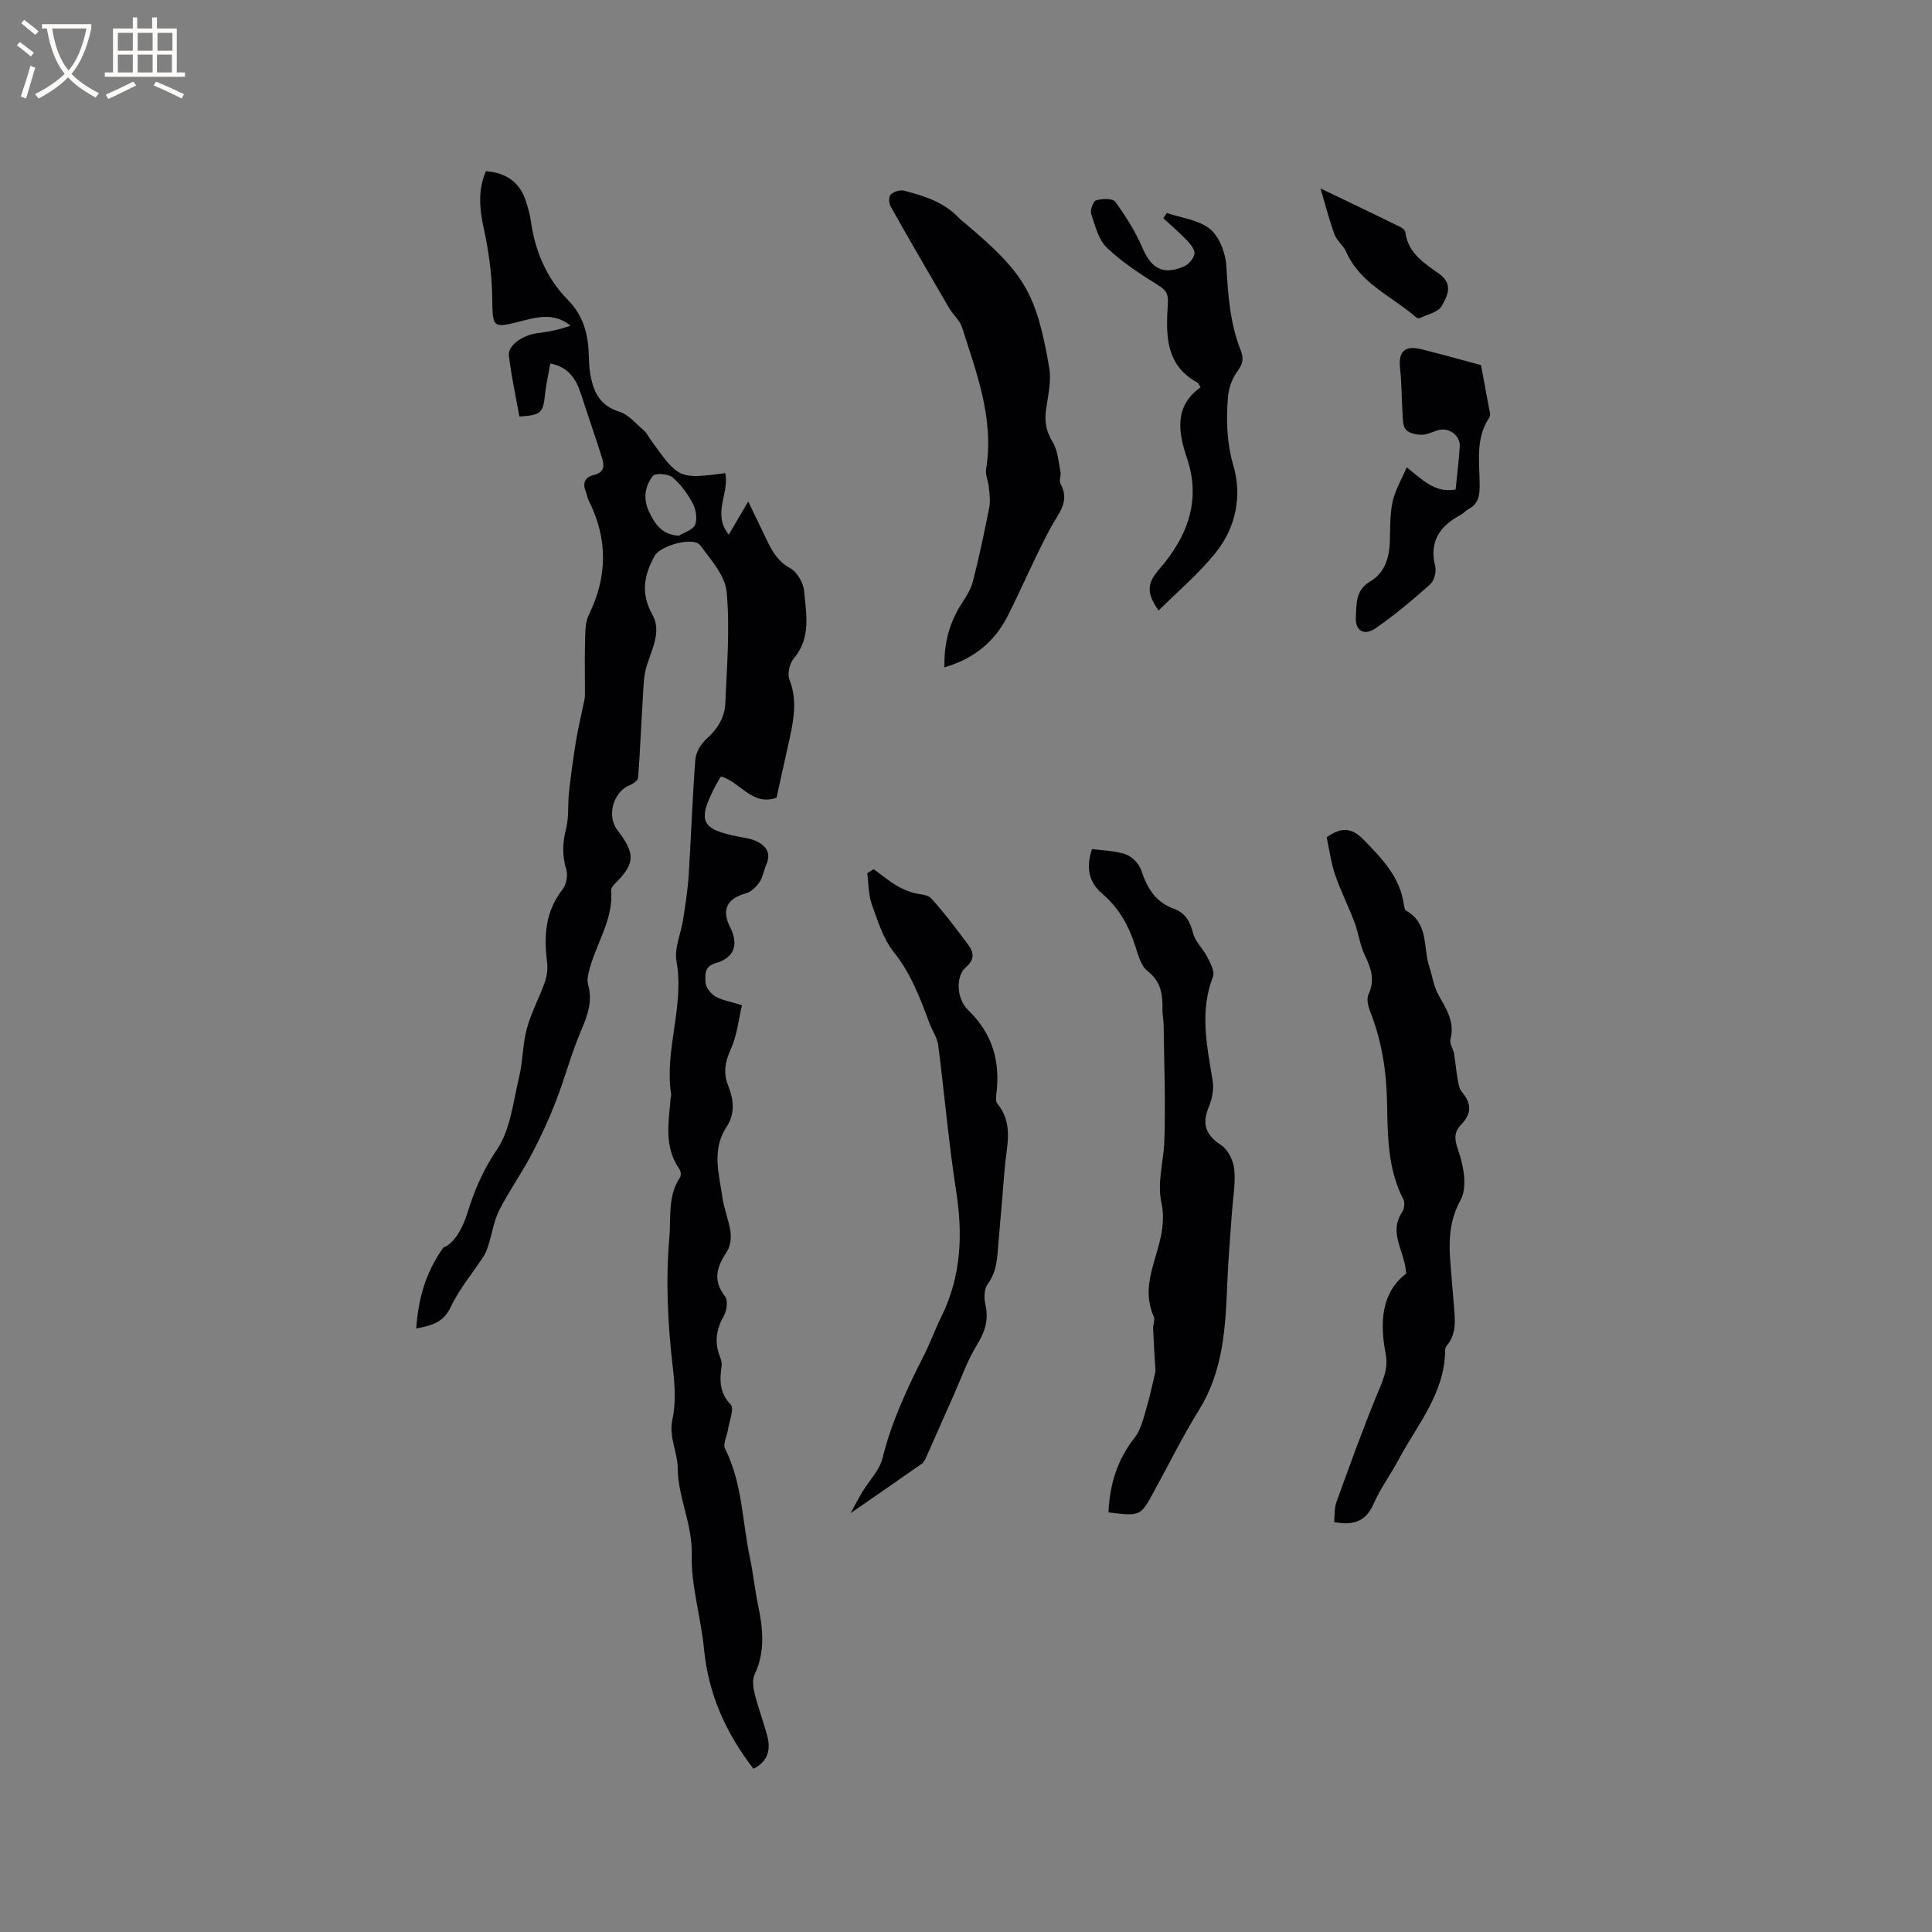 <svg enable-background="new 0 0 400 400" viewBox="0 0 400 400" xmlns="http://www.w3.org/2000/svg"><rect x="0" y="0" width="400" height="400" fill="#808080" stroke="none"/><g fill="#010103"><path d="m113.94 75.26c-.39 2.22-.88 4.27-1.09 6.34-.41 3.91-.8 4.35-5.32 4.64-.74-4.16-1.67-8.36-2.17-12.61-.25-2.16 2.93-4.3 5.99-4.66 2.29-.27 4.55-.75 6.77-1.55-3.18-2.55-6.38-1.93-9.72-1.06-6.65 1.72-6.38 1.64-6.5-5.15-.08-4.7-.77-9.46-1.77-14.06-.88-4.06-1.19-7.88.48-11.71 4.35.35 7.1 2.44 8.29 6.27.41 1.31.81 2.65 1 4.01.88 6.26 3.22 11.85 7.69 16.39 3.02 3.07 4.15 6.79 4.29 10.95.05 1.38.07 2.77.29 4.12.6 3.71 1.85 6.76 6.04 8.05 1.92.59 3.45 2.49 5.09 3.88.55.47.89 1.18 1.32 1.79 5.9 8.3 5.9 8.3 15.53 7.06.95 4.06-2.79 8.41.74 12.73 1.36-2.31 2.56-4.36 4.02-6.86 1.1 2.28 2.02 4.22 2.96 6.14 1.43 2.9 2.5 5.91 5.74 7.68 1.43.78 2.72 3.03 2.87 4.71.42 4.73 1.5 9.66-2.12 13.94-.87 1.03-1.39 3.17-.93 4.35 1.63 4.13.96 8.11.07 12.17-.91 4.12-1.82 8.25-2.73 12.34-5.07 1.8-7.51-3.3-11.5-4.4-.45.77-.86 1.38-1.2 2.04-3.73 7.28-2.96 8.89 4.94 10.44 1.14.22 2.34.37 3.38.83 2.21.97 3.37 2.51 2.22 5.06-.52 1.16-.68 2.52-1.38 3.53-.66.96-1.71 1.99-2.78 2.29-3.94 1.08-5.13 3.42-3.28 7.03 1.8 3.53.88 6.34-2.98 7.42-2.48.69-2.17 2.5-2.13 3.93.03 1.03 1.06 2.38 2.02 2.95 1.41.83 3.16 1.09 5.54 1.84-.71 2.95-1.02 6.24-2.31 9.08-1.19 2.63-1.61 4.92-.55 7.57 1.14 2.86 1.49 5.78-.32 8.51-3.16 4.77-1.56 9.81-.85 14.76.33 2.36 1.33 4.63 1.65 6.99.18 1.31-.03 2.98-.73 4.06-2 3.09-3.08 5.89-.42 9.27.65.82.41 2.94-.2 4.02-1.52 2.69-2.01 5.29-.94 8.2.25.69.55 1.47.46 2.16-.4 2.93-.55 5.55 1.87 8.05.79.82-.31 3.49-.58 5.3-.2 1.29-1.07 2.88-.6 3.81 3.6 7.1 3.55 14.99 5.14 22.51.7 3.31 1.04 6.7 1.73 10.02 1.01 4.84 1.49 9.56-.74 14.27-.51 1.09-.3 2.7.02 3.97.74 2.97 1.84 5.86 2.62 8.83.74 2.83.08 5.22-2.87 6.7-5.72-7.37-9.35-15.48-10.25-24.85-.62-6.52-2.7-13.01-2.53-19.46.16-6.35-2.87-11.93-2.9-17.82-.02-3.47-1.89-6.5-1.11-10.11.74-3.42.52-7.18.1-10.71-1.04-8.98-1.52-17.9-.73-26.95.37-4.29-.38-8.66 2.22-12.55.25-.38.16-1.28-.13-1.69-3.24-4.62-2.24-9.73-1.81-14.78.02-.21.13-.43.1-.63-1.45-9.27 2.78-18.29 1.1-27.65-.49-2.71.94-5.75 1.38-8.66.46-3.02.94-6.04 1.14-9.08.51-7.98.77-15.98 1.38-23.96.11-1.49 1.11-3.25 2.25-4.26 2.29-2.03 3.82-4.42 3.95-7.35.34-7.7.98-15.46.29-23.1-.3-3.38-3.25-6.69-5.47-9.68-1.4-1.88-8.26.04-9.43 2.16-2.24 4.03-2.95 7.79-.46 12.23 1.94 3.47-.17 7.16-1.24 10.71-.63 2.1-.63 4.41-.77 6.64-.34 5.46-.55 10.93-.97 16.38-.04.55-1 1.24-1.68 1.51-3.45 1.36-4.89 6.38-2.6 9.34 3.8 4.92 3.68 6.94-.61 11.17-.34.34-.73.89-.69 1.31.47 5.8-2.82 10.54-4.33 15.78-.34 1.19-.76 2.58-.45 3.68 1.02 3.55-.15 6.52-1.51 9.72-2.01 4.74-3.32 9.76-5.19 14.57-1.44 3.71-3.12 7.36-4.98 10.87-2.08 3.93-4.67 7.59-6.69 11.54-1.1 2.16-1.46 4.7-2.19 7.05-.27.86-.56 1.75-1.04 2.5-2.28 3.51-5.07 6.78-6.83 10.53-1.55 3.29-4.05 3.84-7.16 4.46.45-5.73 1.63-11.05 5.61-16.76 2.07-.73 3.92-3.63 5.04-7.28 1.41-4.61 3.26-8.85 6.08-13.02 2.81-4.15 3.36-9.9 4.59-15.02.79-3.28.71-6.78 1.6-10.03.9-3.31 2.59-6.39 3.73-9.64.44-1.26.62-2.74.46-4.06-.68-5.41-.4-10.5 3.17-15.06.79-1.01 1.18-2.94.81-4.15-.87-2.86-.82-5.48-.07-8.37.64-2.46.34-5.14.63-7.71.4-3.56.88-7.11 1.46-10.64.43-2.61 1.06-5.19 1.59-7.78.11-.52.24-1.05.24-1.57.02-3.72-.08-7.43.03-11.14.05-1.86 0-3.94.78-5.53 3.89-7.94 3.95-15.76-.02-23.64-.28-.56-.35-1.22-.59-1.81-.72-1.71-.26-3.06 1.52-3.47 2.76-.63 2.2-2.42 1.64-4.16-1.34-4.22-2.81-8.4-4.16-12.61-1.02-3.07-2.49-5.59-6.36-6.35zm26.61 35.66c1.17-.74 2.96-1.24 3.37-2.28.48-1.24.18-3.15-.49-4.4-1.07-2.01-2.49-3.99-4.22-5.43-.89-.74-3.55-.9-4.05-.26-1.68 2.14-2.05 4.79-.75 7.46 1.21 2.5 2.59 4.69 6.14 4.91z"/><path d="m274.67 173.34c3.18-2.23 5.25-1.97 7.77.63 3.74 3.86 7.36 7.57 8.19 13.15.08.51.18 1.26.53 1.46 4.65 2.59 3.46 7.55 4.74 11.49.65 1.99.94 4.17 1.94 5.96 1.61 2.89 3.41 5.55 2.46 9.15-.23.87.57 1.97.75 2.99.29 1.68.41 3.39.71 5.06.17.98.3 2.14.9 2.84 2.02 2.35 2.07 4.48-.11 6.72-1.67 1.72-1.39 3.24-.56 5.61 1.08 3.1 1.82 7.49.41 10.05-3.38 6.09-2.08 12.08-1.69 18.22.07 1.06.2 2.11.27 3.17.2 3.04.77 6.14-1.45 8.78-.19.23-.33.58-.33.88-.04 8.95-5.79 15.47-9.68 22.77-1.64 3.08-3.76 5.94-5.15 9.12-1.64 3.76-4.32 4.44-8.15 3.74.14-1.4.01-2.83.45-4.06 2.65-7.34 5.3-14.7 8.25-21.93 1.17-2.87 2.6-5.54 1.98-8.76-1.25-6.54-.96-12.7 4.24-16.71-.3-4.74-3.74-8.38-.85-12.69.45-.67.62-1.98.27-2.65-3.27-6.28-3.25-13.16-3.38-19.88-.12-6.56-1.06-12.81-3.45-18.89-.44-1.12-.85-2.68-.41-3.63 1.37-2.95.6-5.38-.71-8.08-1.05-2.15-1.33-4.66-2.19-6.93-1.25-3.33-2.88-6.52-4.02-9.88-.86-2.56-1.2-5.28-1.73-7.7z"/><path d="m229.5 313.13c.25-5.86 1.84-10.94 5.44-15.51 1.27-1.62 1.78-3.91 2.39-5.97.84-2.86 1.43-5.8 1.9-7.73-.2-3.5-.38-6.18-.49-8.86-.03-.83.43-1.81.13-2.49-2.47-5.49.01-10.48 1.27-15.66.6-2.47.9-5.26.36-7.69-.99-4.44.4-8.59.56-12.87.29-8.01-.04-16.04-.14-24.06-.01-1.06-.26-2.11-.24-3.17.06-3.12-.26-5.88-3.11-8.09-1.33-1.03-1.91-3.24-2.48-5.03-1.34-4.24-3.4-8-6.8-10.89-2.88-2.45-3.48-5.39-2.21-9.32 2.32.32 4.8.32 7 1.1 1.33.47 2.77 1.97 3.21 3.32 1.2 3.63 2.96 6.57 6.68 7.91 2.47.89 3.42 2.65 4.05 5.11.46 1.77 2.07 3.21 2.93 4.91.64 1.26 1.6 3 1.19 4.05-2.83 7.25-1.24 14.38-.07 21.6.28 1.71-.12 3.72-.79 5.35-1.51 3.68-.66 5.81 2.59 7.98 1.41.94 2.49 3.19 2.67 4.96.29 2.9-.27 5.89-.47 8.84-.33 4.81-.77 9.62-.96 14.44-.37 9.21-.76 18.32-5.86 26.54-3.4 5.48-6.26 11.29-9.36 16.95-2.77 5.08-2.77 5.08-9.39 4.28z"/><path d="m195.54 138.17c-.13-4.94 1-9.16 3.48-13.07.94-1.48 1.97-3.02 2.4-4.68 1.3-5.09 2.39-10.24 3.4-15.39.26-1.35.03-2.81-.1-4.21-.12-1.23-.75-2.51-.56-3.67 1.7-10.38-1.95-19.84-4.98-29.39-.45-1.43-1.83-2.54-2.62-3.89-4.1-7.02-8.19-14.06-12.18-21.15-.36-.64-.4-2.03.03-2.43.62-.6 1.89-1.03 2.7-.82 4.21 1.07 8.36 2.36 11.47 5.71.43.46.97.82 1.45 1.23 12.06 10.2 14.54 14.25 17.2 29.71.48 2.82-.28 5.88-.67 8.8-.32 2.41.04 4.41 1.37 6.57 1.07 1.74 1.21 4.07 1.63 6.17.16.81-.34 1.86.01 2.5 2.04 3.71-.45 6.13-2.03 9.07-3.2 5.95-5.83 12.19-8.87 18.23-2.69 5.33-6.94 8.89-13.13 10.71z"/><path d="m176.1 313.29c1.07-1.94 1.72-3.2 2.45-4.42 1.4-2.32 3.54-4.45 4.16-6.96 1.87-7.59 5.14-14.52 8.64-21.42 1.29-2.54 2.24-5.26 3.51-7.82 4.13-8.32 4.52-16.95 3.11-26.01-1.57-10.04-2.42-20.19-3.73-30.28-.2-1.56-1.23-3.01-1.8-4.53-1.94-5.16-3.8-10.25-7.37-14.7-2.21-2.76-3.34-6.48-4.57-9.91-.72-2.01-.66-4.3-.95-6.47.45-.27.9-.54 1.35-.81 1.48 1.09 2.91 2.25 4.46 3.24 1.03.66 2.19 1.13 3.35 1.54 1.35.48 3.24.35 4.07 1.25 2.78 3.03 5.24 6.36 7.71 9.66 1.18 1.58 1.31 3.05-.52 4.61-2.07 1.76-2.05 6.45.52 8.92 5.1 4.93 6.64 10.73 5.78 17.49-.08.61-.12 1.45.22 1.85 3.47 4.16 1.88 8.85 1.52 13.41-.4 5.07-.85 10.14-1.28 15.2-.26 3.03-.26 6.05-2.25 8.74-.74 1.01-.77 2.9-.46 4.24.71 3.13-.07 5.61-1.74 8.31-1.97 3.18-3.22 6.81-4.75 10.25-1.97 4.42-3.91 8.86-5.88 13.28-.17.38-.39.81-.71 1.04-4.66 3.26-9.32 6.48-14.84 10.3z"/><path d="m239.87 126.41c-2.57-3.7-2.42-5.62.19-8.63 5.75-6.64 8.65-14.1 5.71-22.85-1.89-5.62-2.64-10.84 2.79-14.75-.41-.62-.48-.87-.64-.96-6.82-3.73-6.51-10.16-6.12-16.52.11-1.85-.42-2.67-2.03-3.67-3.73-2.31-7.48-4.75-10.62-7.76-1.73-1.66-2.42-4.54-3.23-6.99-.26-.79.42-2.64 1.01-2.81 1.24-.35 3.43-.44 3.96.29 2.14 2.93 4.13 6.07 5.56 9.39 1.91 4.44 4.22 5.86 8.61 4.05.97-.4 2.01-1.58 2.23-2.57.17-.78-.71-1.99-1.41-2.73-1.58-1.66-3.34-3.16-5.02-4.72.24-.36.48-.72.72-1.08 3.05 1.05 6.66 1.42 8.97 3.34 1.96 1.64 3.21 5.03 3.36 7.72.34 5.96.75 11.81 2.98 17.4.62 1.56.47 2.78-.68 4.29-1.14 1.5-1.85 3.62-1.99 5.53-.36 4.71-.24 9.3 1.15 14.06 1.79 6.18.53 12.65-3.52 17.78-3.49 4.44-7.92 8.13-11.98 12.19z"/><path d="m301.37 101.35c.3-2.99.66-5.92.86-8.87.14-2.15-1.96-3.91-4.12-3.49-1.24.24-2.43.99-3.65 1.02-1.15.02-2.68-.28-3.38-1.05-.68-.75-.62-2.26-.7-3.45-.21-3.11-.17-6.25-.52-9.34-.37-3.31.97-4.71 4.3-3.89 4.31 1.06 8.58 2.27 12.47 3.31.66 3.54 1.27 6.78 1.86 10.02.05.28-.02.66-.18.9-2.95 4.42-1.93 9.42-1.96 14.22-.01 2.1-.41 3.7-2.37 4.71-.56.29-.97.85-1.52 1.14-4.34 2.29-6.61 5.49-5.31 10.69.28 1.11-.23 2.97-1.06 3.72-3.62 3.22-7.35 6.36-11.33 9.11-2.36 1.63-4.24.44-4.05-2.4.18-2.68-.13-5.52 3.05-7.37 2.87-1.67 3.9-4.86 4-8.24.08-2.74-.01-5.55.56-8.2.52-2.38 1.84-4.58 2.92-7.14 3.31 2.63 5.87 5.37 10.13 4.6z"/><path d="m273.4 39.01c5.99 2.88 11.28 5.41 16.54 7.99.43.21.98.68 1.03 1.09.54 4.33 3.95 6.44 6.98 8.59 3.09 2.2 1.62 4.7.56 6.65-.71 1.31-3.01 1.77-4.63 2.56-.19.09-.63-.12-.85-.32-4.94-4.28-11.43-6.89-14.31-13.41-.59-1.33-1.95-2.34-2.45-3.68-1.11-3.05-1.9-6.2-2.87-9.47z"/></g><path d="m6.4 11.7c-1-.8-1.9-1.6-2.9-2.3l.6-.7c.9.7 1.9 1.4 2.9 2.2zm-2.1 8.3c.7-2.1 1.4-4.2 2-6.4.2.1.6.3 1 .4-.7 2.3-1.3 4.4-1.9 6.4zm3-12.8c-1.1-.9-2.1-1.7-2.9-2.4l.6-.7c1 .8 2 1.5 3 2.4zm1.4-1.3v-.9h10.2v.9c-.9 4.2-2.3 7.3-4.1 9.4 1.3 1.4 3.2 2.7 5.7 4-.2.2-.4.5-.7.9-2.5-1.4-4.4-2.7-5.7-4.2-1.4 1.5-3.5 3-6.1 4.4 0 0 0 0-.1-.1-.3-.4-.5-.7-.7-.8 2.7-1.3 4.7-2.8 6.2-4.2-1.8-2.2-3-5.3-3.7-9.4zm9.2 0h-7.1c.6 3.8 1.7 6.7 3.4 8.7 1.7-2 2.9-4.8 3.7-8.7z" fill="#fcfbfa"/><path d="m31.6 3.6h.9v2.3h4.1v9.1h1.7v.9h-16.6v-.9h1.7v-9.1h4.1v-2.3h.9v2.3h3.1v-2.3zm-4 13.3.6.8c-1.9.9-3.8 1.9-5.8 2.8-.2-.3-.3-.6-.5-.9 2-.9 3.9-1.8 5.7-2.7zm-3.2-10.1v3.7h3.1v-3.7zm0 4.5v3.7h3.1v-3.7zm4.1-4.5v3.7h3.1v-3.7zm0 4.5v3.7h3.1v-3.7zm9.1 9.1c-2.1-1.1-4.1-2-5.8-2.7l.5-.8c2.2.9 4.1 1.8 5.8 2.6zm-1.9-13.6h-3.1v3.7h3.1zm-3.2 4.5v3.7h3.1v-3.7z" fill="#fcfbfa"/></svg>